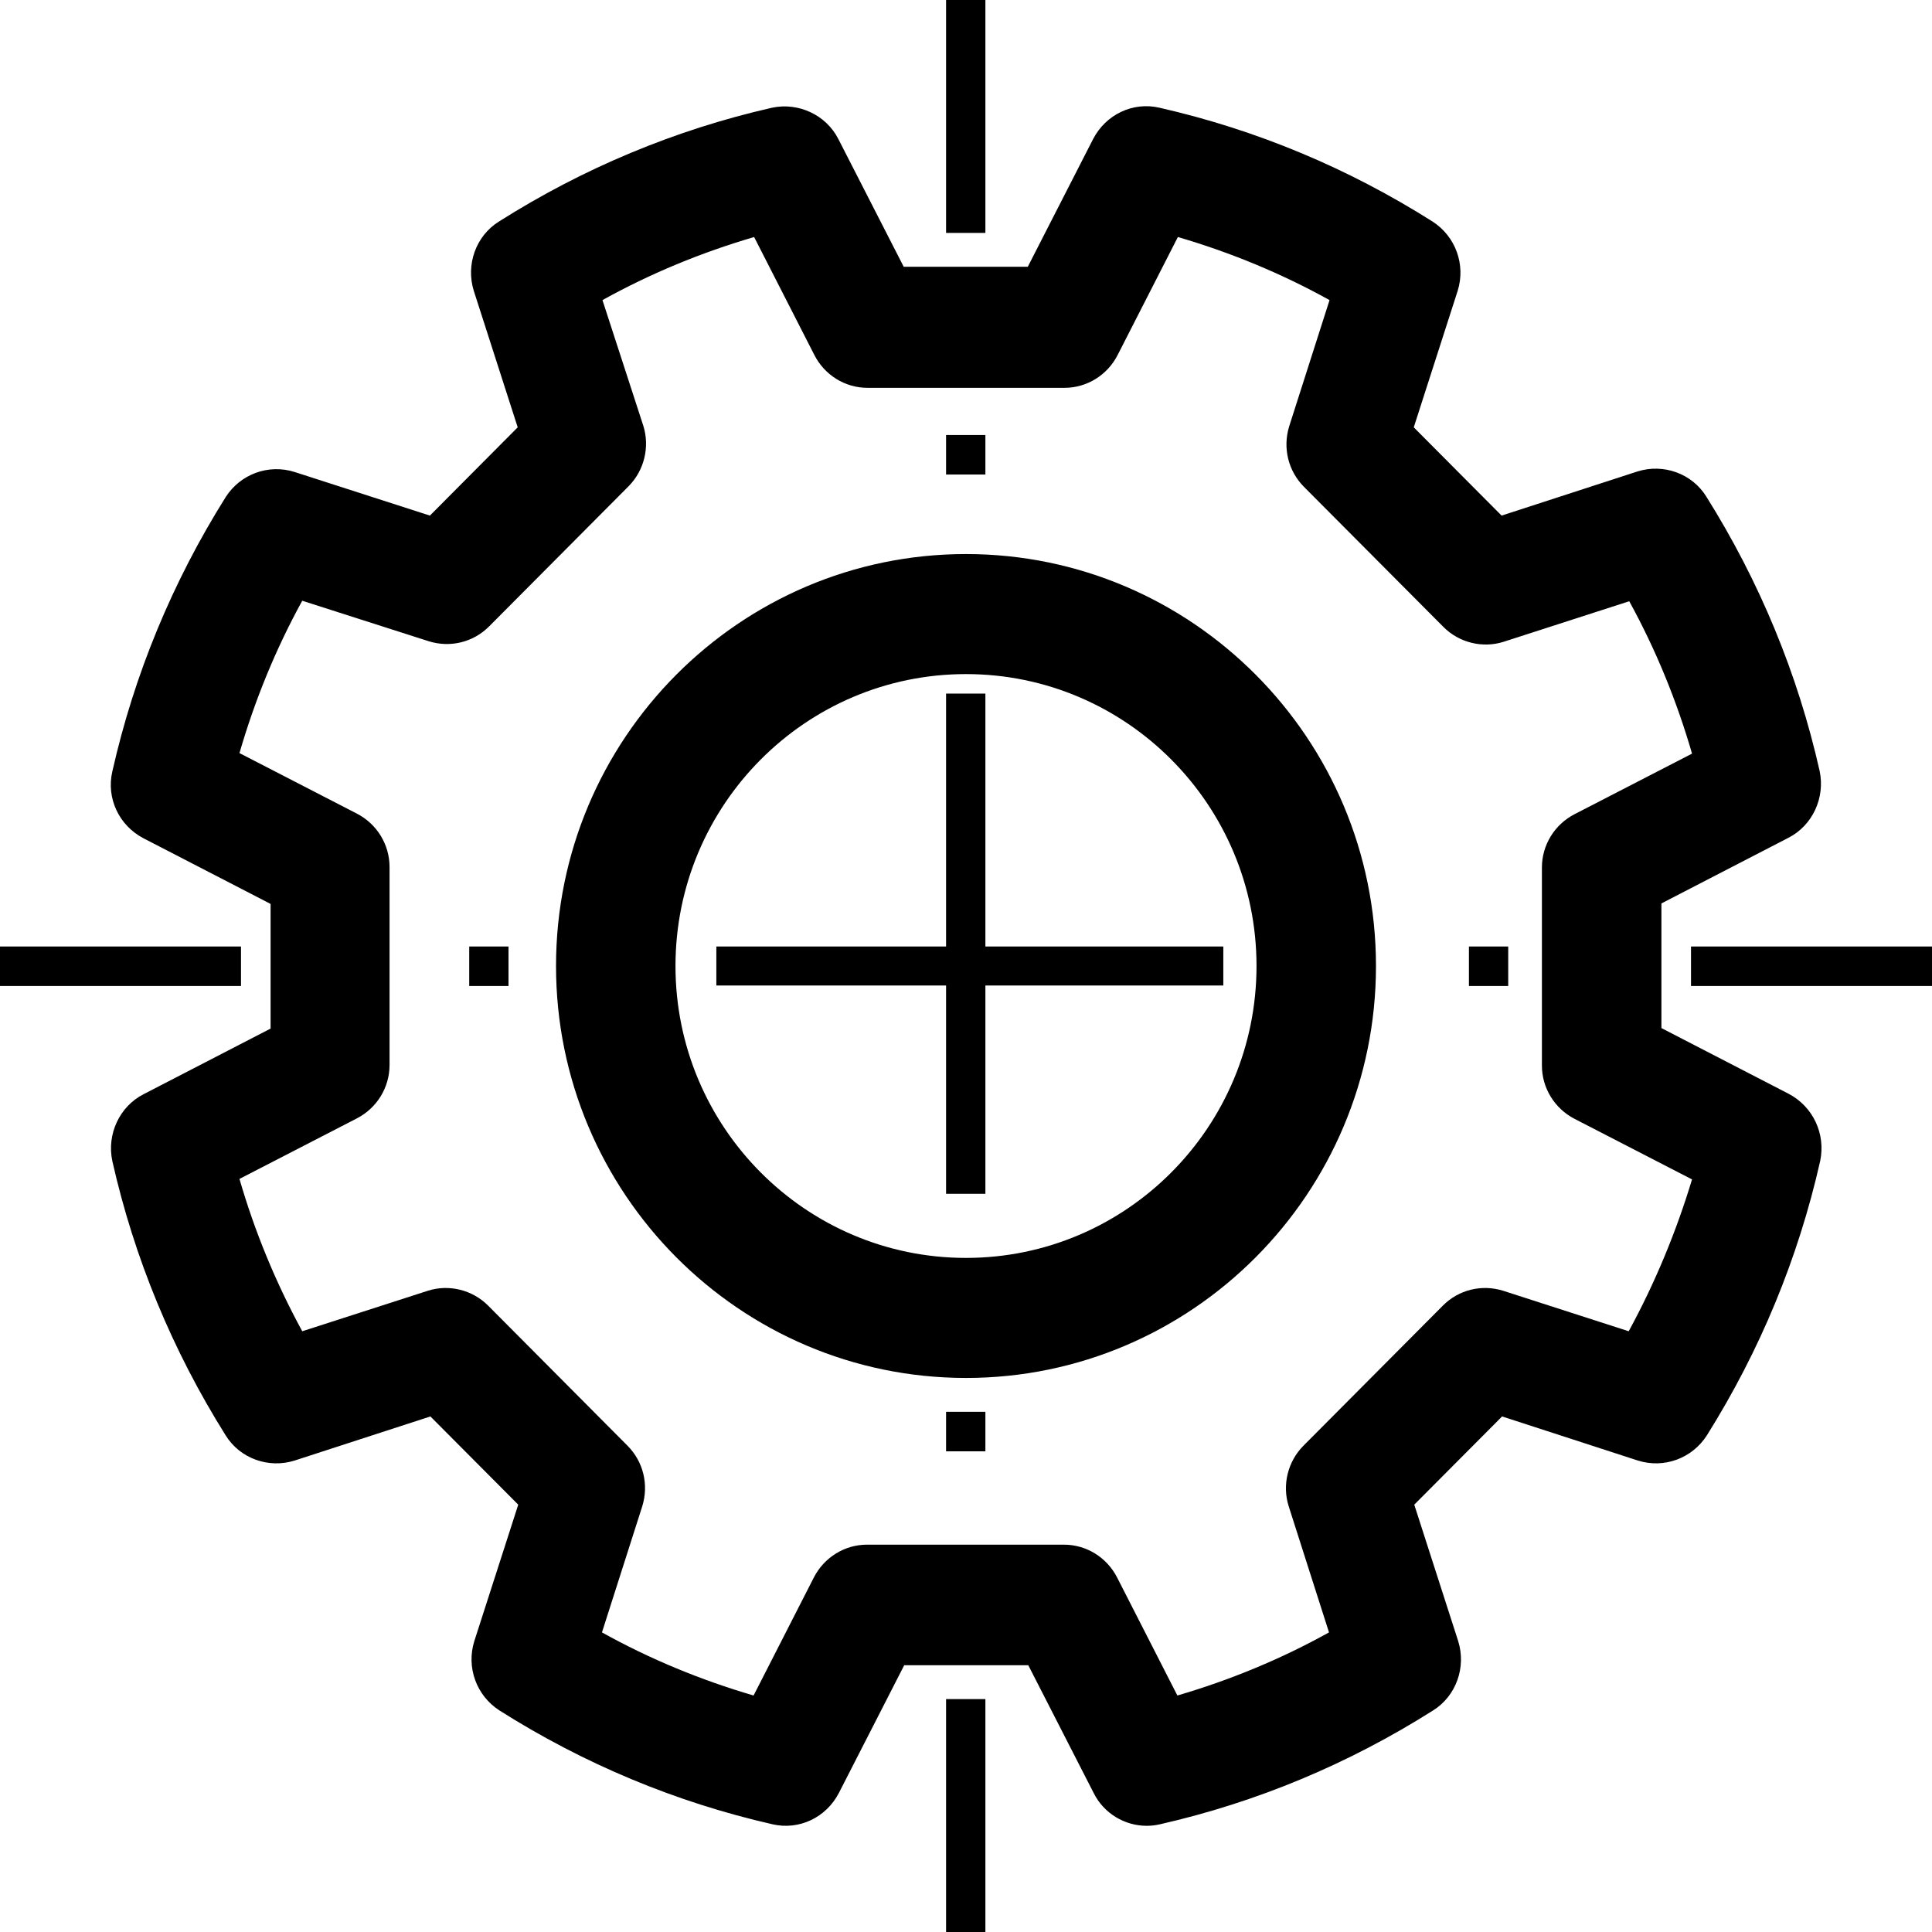 <svg width="54" height="54" viewBox="0 0 54 54" fill="none" xmlns="http://www.w3.org/2000/svg">
<path d="M49.99 30.57L46.437 28.735V25.251L49.99 23.415C50.661 23.071 51.017 22.297 50.86 21.551C50.247 18.827 49.176 16.246 47.692 13.88C47.293 13.235 46.494 12.948 45.766 13.178L41.97 14.411L39.515 11.944L40.742 8.13C40.971 7.399 40.685 6.61 40.043 6.194C37.689 4.703 35.12 3.628 32.408 3.011C31.666 2.839 30.91 3.198 30.553 3.886L28.727 7.456H25.259L23.432 3.886C23.09 3.212 22.319 2.854 21.577 3.011C18.866 3.628 16.297 4.703 13.942 6.194C13.3 6.596 13.015 7.399 13.243 8.13L14.47 11.944L12.016 14.411L8.234 13.192C7.506 12.962 6.721 13.249 6.308 13.894C4.823 16.26 3.753 18.841 3.139 21.566C2.968 22.311 3.325 23.071 4.01 23.43L7.563 25.265V28.749L4.01 30.585C3.339 30.929 2.982 31.703 3.139 32.449C3.753 35.173 4.823 37.754 6.308 40.12C6.707 40.765 7.506 41.052 8.234 40.823L12.03 39.59L14.485 42.056L13.257 45.87C13.029 46.601 13.314 47.39 13.957 47.806C16.311 49.297 18.88 50.372 21.591 50.989C22.333 51.161 23.09 50.803 23.447 50.114L25.273 46.544H28.741L30.568 50.114C30.853 50.688 31.438 51.032 32.052 51.032C32.18 51.032 32.294 51.018 32.423 50.989C35.134 50.372 37.703 49.297 40.057 47.806C40.7 47.404 40.985 46.601 40.757 45.87L39.529 42.056L41.984 39.59L45.78 40.823C46.508 41.052 47.293 40.765 47.707 40.12C49.191 37.754 50.261 35.173 50.875 32.449C51.032 31.689 50.675 30.929 49.99 30.57ZM45.523 37.209L42.013 36.077C41.413 35.89 40.771 36.048 40.329 36.492L36.433 40.407C35.99 40.851 35.833 41.511 36.019 42.099L37.146 45.626C35.805 46.372 34.378 46.96 32.908 47.39L31.224 44.092C30.939 43.533 30.368 43.174 29.74 43.174H24.231C23.604 43.174 23.033 43.533 22.747 44.092L21.063 47.39C19.593 46.96 18.166 46.372 16.825 45.626L17.952 42.099C18.138 41.497 17.981 40.851 17.538 40.407L13.643 36.492C13.2 36.048 12.544 35.89 11.959 36.077L8.448 37.209C7.706 35.847 7.121 34.428 6.693 32.951L9.975 31.259C10.532 30.972 10.888 30.398 10.888 29.767V24.233C10.888 23.602 10.532 23.028 9.975 22.741L6.693 21.049C7.121 19.573 7.706 18.139 8.448 16.791L11.987 17.924C12.587 18.11 13.229 17.952 13.671 17.508L17.567 13.593C18.009 13.149 18.166 12.489 17.981 11.901L16.839 8.388C18.181 7.643 19.608 7.055 21.078 6.625L22.762 9.923C23.047 10.482 23.618 10.84 24.246 10.84H29.754C30.382 10.84 30.953 10.482 31.238 9.923L32.922 6.625C34.392 7.055 35.819 7.643 37.161 8.388L36.033 11.916C35.848 12.518 36.005 13.163 36.447 13.608L40.343 17.522C40.785 17.967 41.442 18.124 42.027 17.938L45.538 16.805C46.279 18.153 46.865 19.587 47.293 21.064L44.011 22.756C43.454 23.043 43.097 23.616 43.097 24.247V29.782C43.097 30.413 43.454 30.986 44.011 31.273L47.293 32.965C46.85 34.428 46.265 35.847 45.523 37.209Z" fill="black"/>
<path d="M27 15.486C20.678 15.486 15.541 20.648 15.541 27C15.541 33.352 20.678 38.514 27 38.514C33.322 38.514 38.459 33.352 38.459 27C38.459 20.648 33.322 15.486 27 15.486ZM27 35.159C22.519 35.159 18.88 31.503 18.88 27C18.88 22.498 22.519 18.841 27 18.841C31.481 18.841 35.12 22.498 35.12 27C35.12 31.503 31.481 35.159 27 35.159Z" fill="black"/>
<path d="M27.542 12.159H26.443V13.263H27.542V12.159Z" fill="black"/>
<path d="M27.542 39.46H26.443V40.565H27.542V39.46Z" fill="black"/>
<path d="M27.542 19.386H26.443V26.455H20.022V27.545H26.443V33.367H27.542V27.545H34.192V26.455H27.542V19.386Z" fill="black"/>
<path d="M27.542 47.49H26.443V54H27.542V47.49Z" fill="black"/>
<path d="M27.542 0H26.443V6.51H27.542V0Z" fill="black"/>
<path d="M6.736 26.455H0V27.559H6.736V26.455Z" fill="black"/>
<path d="M14.213 26.455H13.115V27.559H14.213V26.455Z" fill="black"/>
<path d="M42.155 26.455H41.057V27.559H42.155V26.455Z" fill="black"/>
<path d="M54 26.455H47.264V27.559H54V26.455Z" fill="black"/>
</svg>
